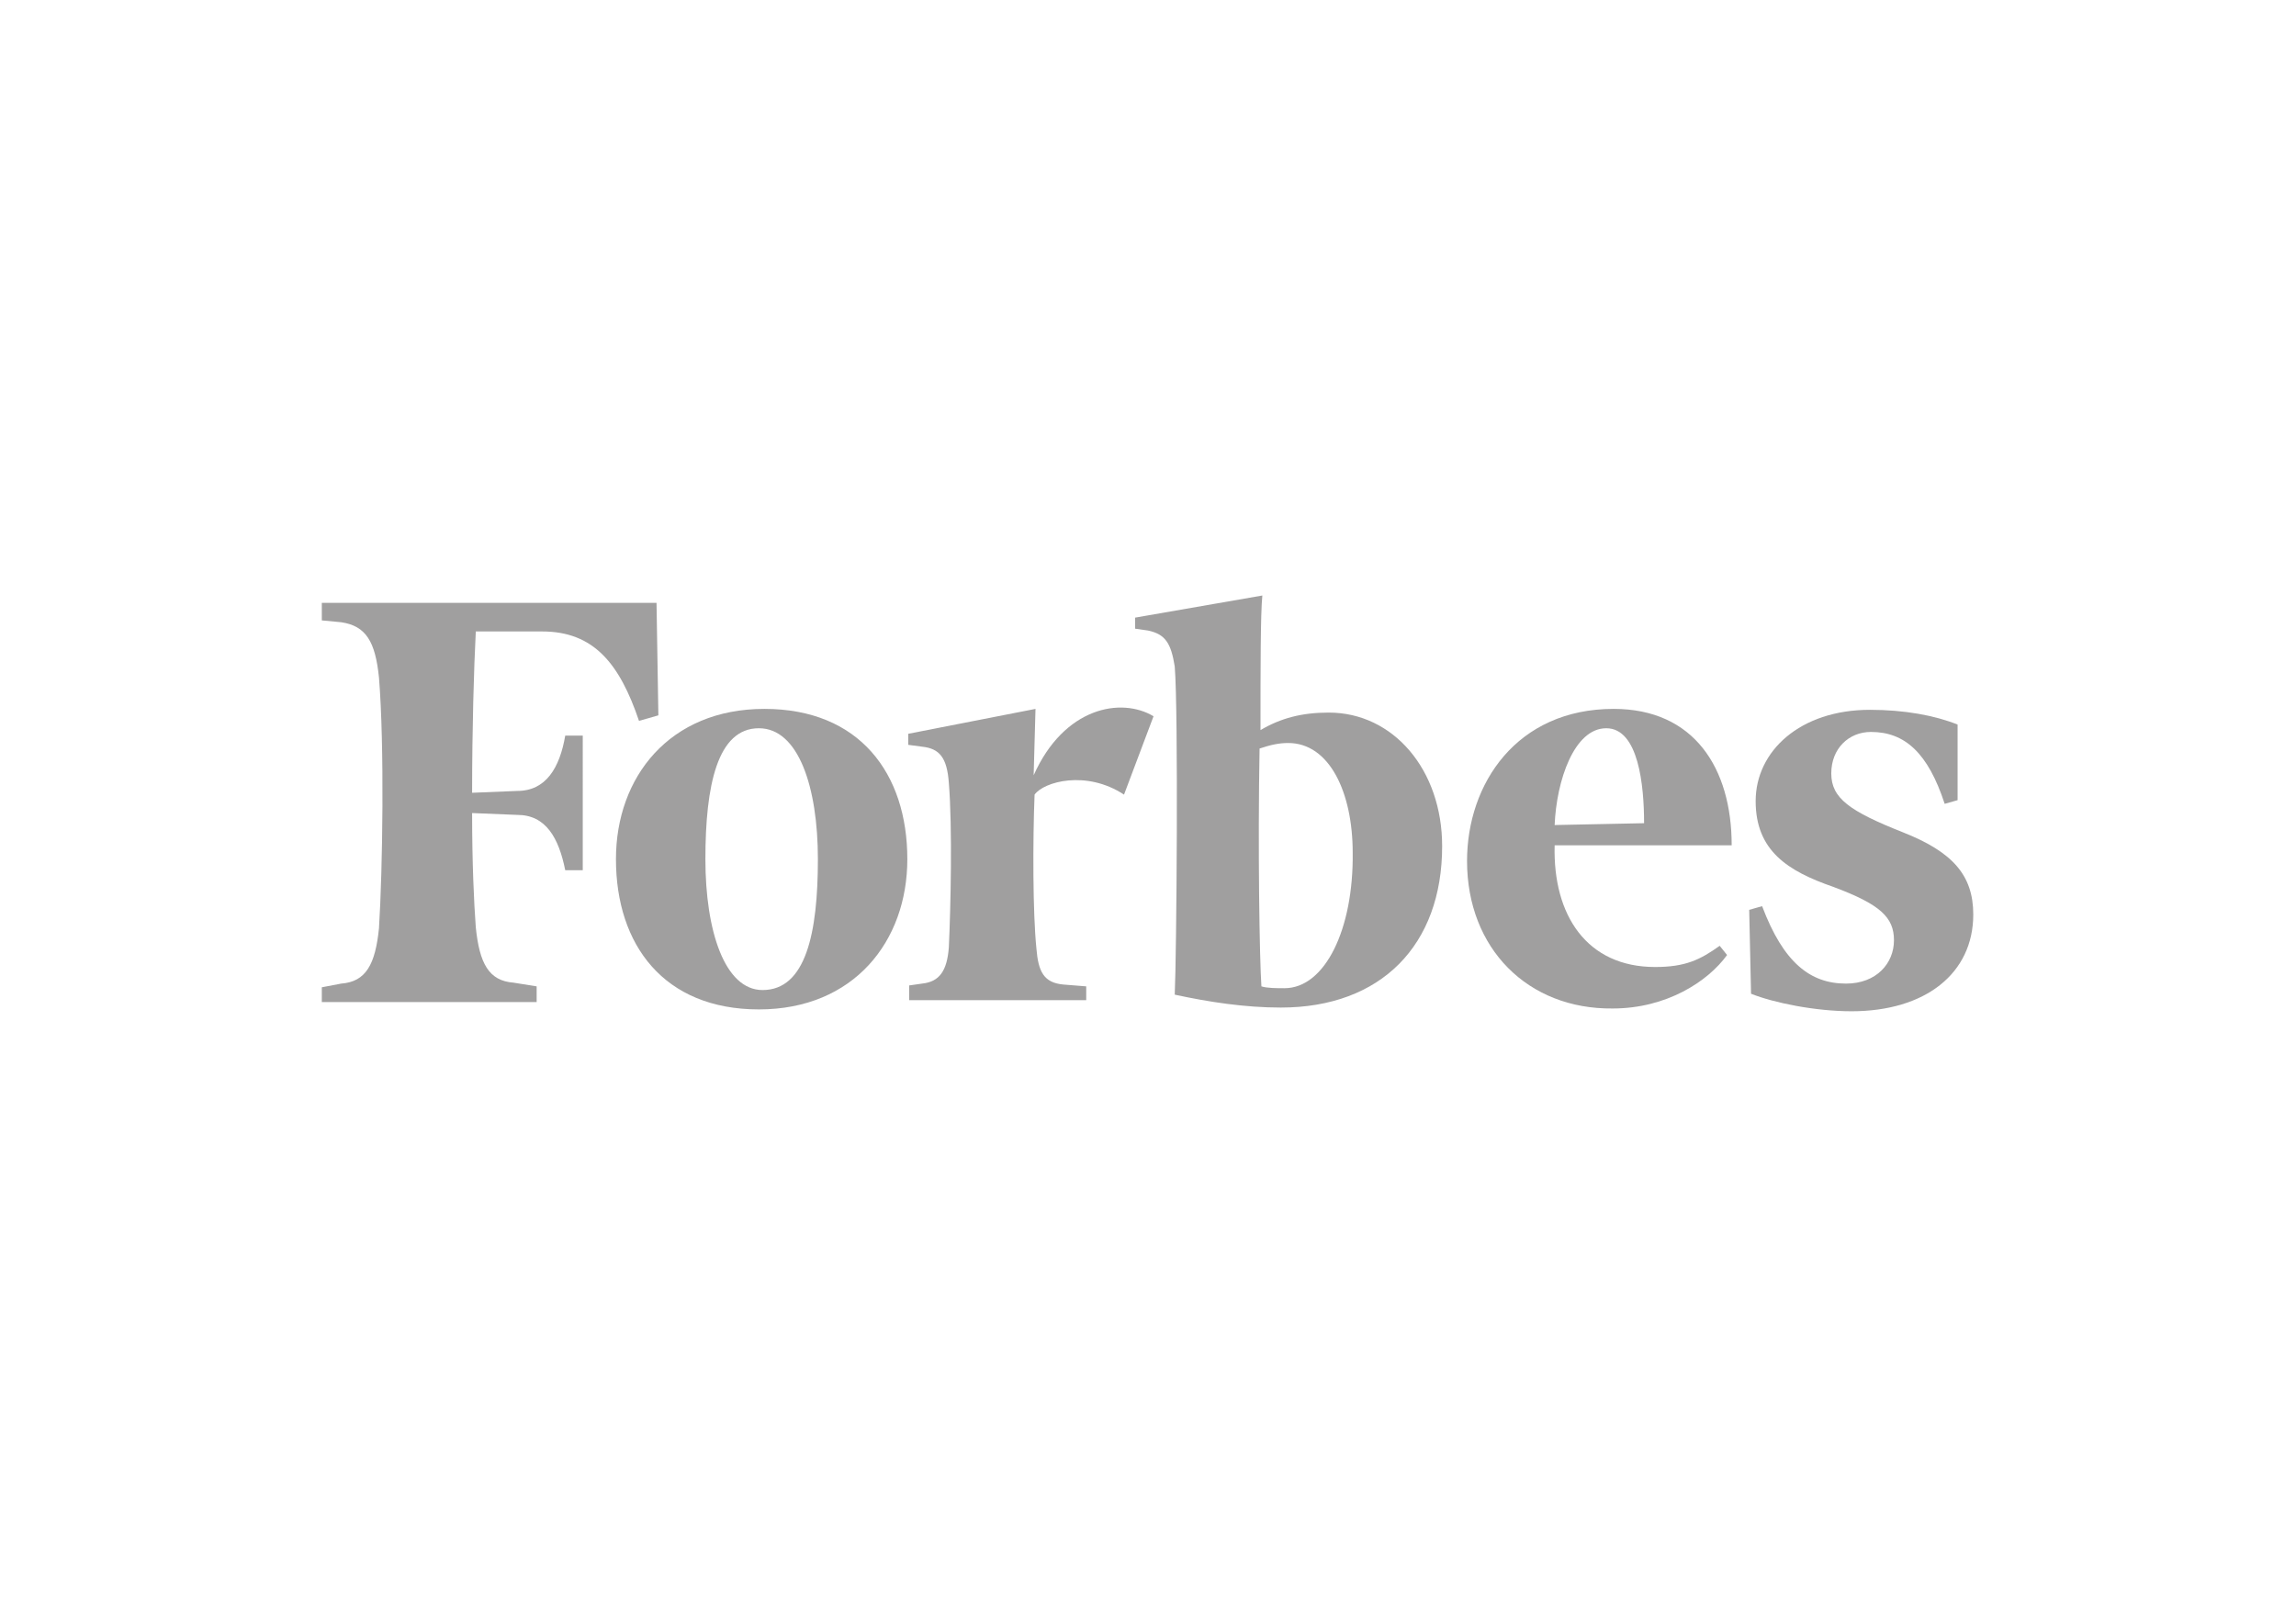 <?xml version="1.0" encoding="utf-8"?>
<!-- Generator: Adobe Illustrator 21.0.2, SVG Export Plug-In . SVG Version: 6.00 Build 0)  -->
<svg version="1.1" id="Layer_1" xmlns="http://www.w3.org/2000/svg" xmlns:xlink="http://www.w3.org/1999/xlink" x="0px" y="0px"
	 viewBox="0 0 249 174" style="enable-background:new 0 0 249 174;" xml:space="preserve">
<style type="text/css">
	.st0{fill:#FFFFFF;}
	.st1{fill-rule:evenodd;clip-rule:evenodd;fill:#A09F9F;}
	.st2{fill-rule:evenodd;clip-rule:evenodd;fill:#FFFFFF;}
	.st3{fill:#A09F9F;}
	.st4{fill:none;}
</style>
<g>
	<path class="st1" d="M144.1,77.3c-2.9,0-5.2,0.6-7.4,1.9c0-6.6,0-12.6,0.2-14.6L123.1,67v1.2l1.4,0.2c1.9,0.4,2.5,1.4,2.9,3.9
		c0.4,4.9,0.2,31.3,0,35.6c3.7,0.8,7.6,1.4,11.5,1.4c10.9,0,17.5-6.8,17.5-17.5C156.4,83.5,151.1,77.3,144.1,77.3L144.1,77.3z
		 M139.3,107.2c-0.8,0-1.9,0-2.5-0.2c-0.2-2.9-0.4-15-0.2-25.8c1.2-0.4,2.1-0.6,3.1-0.6c4.5,0,7,5.4,7,11.9
		C146.8,100.8,143.7,107.2,139.3,107.2L139.3,107.2z"/>
	<path class="st1" d="M71.2,65.4H34.9v1.9l2.1,0.2c2.7,0.4,3.7,2.1,4.1,6c0.6,7.4,0.4,20.8,0,27.2c-0.4,3.9-1.4,5.8-4.1,6l-2.1,0.4
		v1.6h23.3V107l-2.5-0.4c-2.7-0.2-3.7-2.1-4.1-6c-0.2-2.7-0.4-7-0.4-12.4l4.9,0.2c3.1,0,4.5,2.5,5.2,6h1.9V79.8h-1.9
		c-0.6,3.5-2.1,6-5.2,6L51.2,86c0-7,0.2-13.6,0.4-17.5h7.2c5.6,0,8.4,3.5,10.5,9.7l2.1-0.6L71.2,65.4L71.2,65.4z"/>
	<path class="st1" d="M82.9,76.9c10.3,0,15.5,7,15.5,16.3c0,8.9-5.8,16.3-16.1,16.3c-10.3,0-15.5-7-15.5-16.3
		C66.8,84.3,72.6,76.9,82.9,76.9L82.9,76.9z M82.3,79c-4.5,0-5.8,6.2-5.8,14.2c0,7.8,2.1,14.2,6.2,14.2c4.7,0,6-6.2,6-14.2
		C88.7,85.4,86.6,79,82.3,79L82.3,79z"/>
	<path class="st1" d="M159.1,93.4c0-8.4,5.4-16.5,15.9-16.5c8.7,0,12.8,6.4,12.8,14.8h-19.2c-0.2,7.6,3.5,13.2,10.9,13.2
		c3.3,0,4.9-0.8,7-2.3l0.8,1c-2.1,2.9-6.6,5.8-12.4,5.8C165.7,109.5,159.1,102.9,159.1,93.4L159.1,93.4z M168.6,89.5l9.7-0.2
		c0-4.1-0.6-10.3-4.1-10.3C170.7,79,168.8,84.7,168.6,89.5L168.6,89.5z"/>
	<path class="st1" d="M212.3,78.6c-2.5-1-5.8-1.6-9.5-1.6c-7.6,0-12.4,4.5-12.4,9.9c0,5.4,3.5,7.6,8.4,9.3c5.1,1.9,6.6,3.3,6.6,5.8
		c0,2.5-1.9,4.7-5.2,4.7c-3.9,0-6.8-2.3-9.1-8.4l-1.4,0.4l0.2,9.1c2.5,1,7,1.9,10.9,1.9c8,0,13.2-4.1,13.2-10.5
		c0-4.3-2.3-6.8-7.6-8.9c-5.8-2.3-7.8-3.7-7.8-6.4c0-2.7,1.9-4.5,4.3-4.5c3.7,0,6.2,2.3,8,7.8l1.4-0.4L212.3,78.6L212.3,78.6z"/>
	<path class="st1" d="M125.1,77.7c-3.5-2.1-9.7-1-13,6.4l0.2-7.2l-13.8,2.7v1.2L100,81c1.9,0.2,2.7,1.2,2.9,3.9
		c0.4,4.9,0.2,13.6,0,17.9c-0.2,2.5-1,3.7-2.9,3.9l-1.4,0.2v1.6h19.2V107l-2.5-0.2c-2.1-0.2-2.7-1.4-2.9-3.9
		c-0.4-3.9-0.4-11.7-0.2-16.7c1-1.4,5.6-2.7,9.7,0L125.1,77.7L125.1,77.7z"/>
</g>
</svg>
